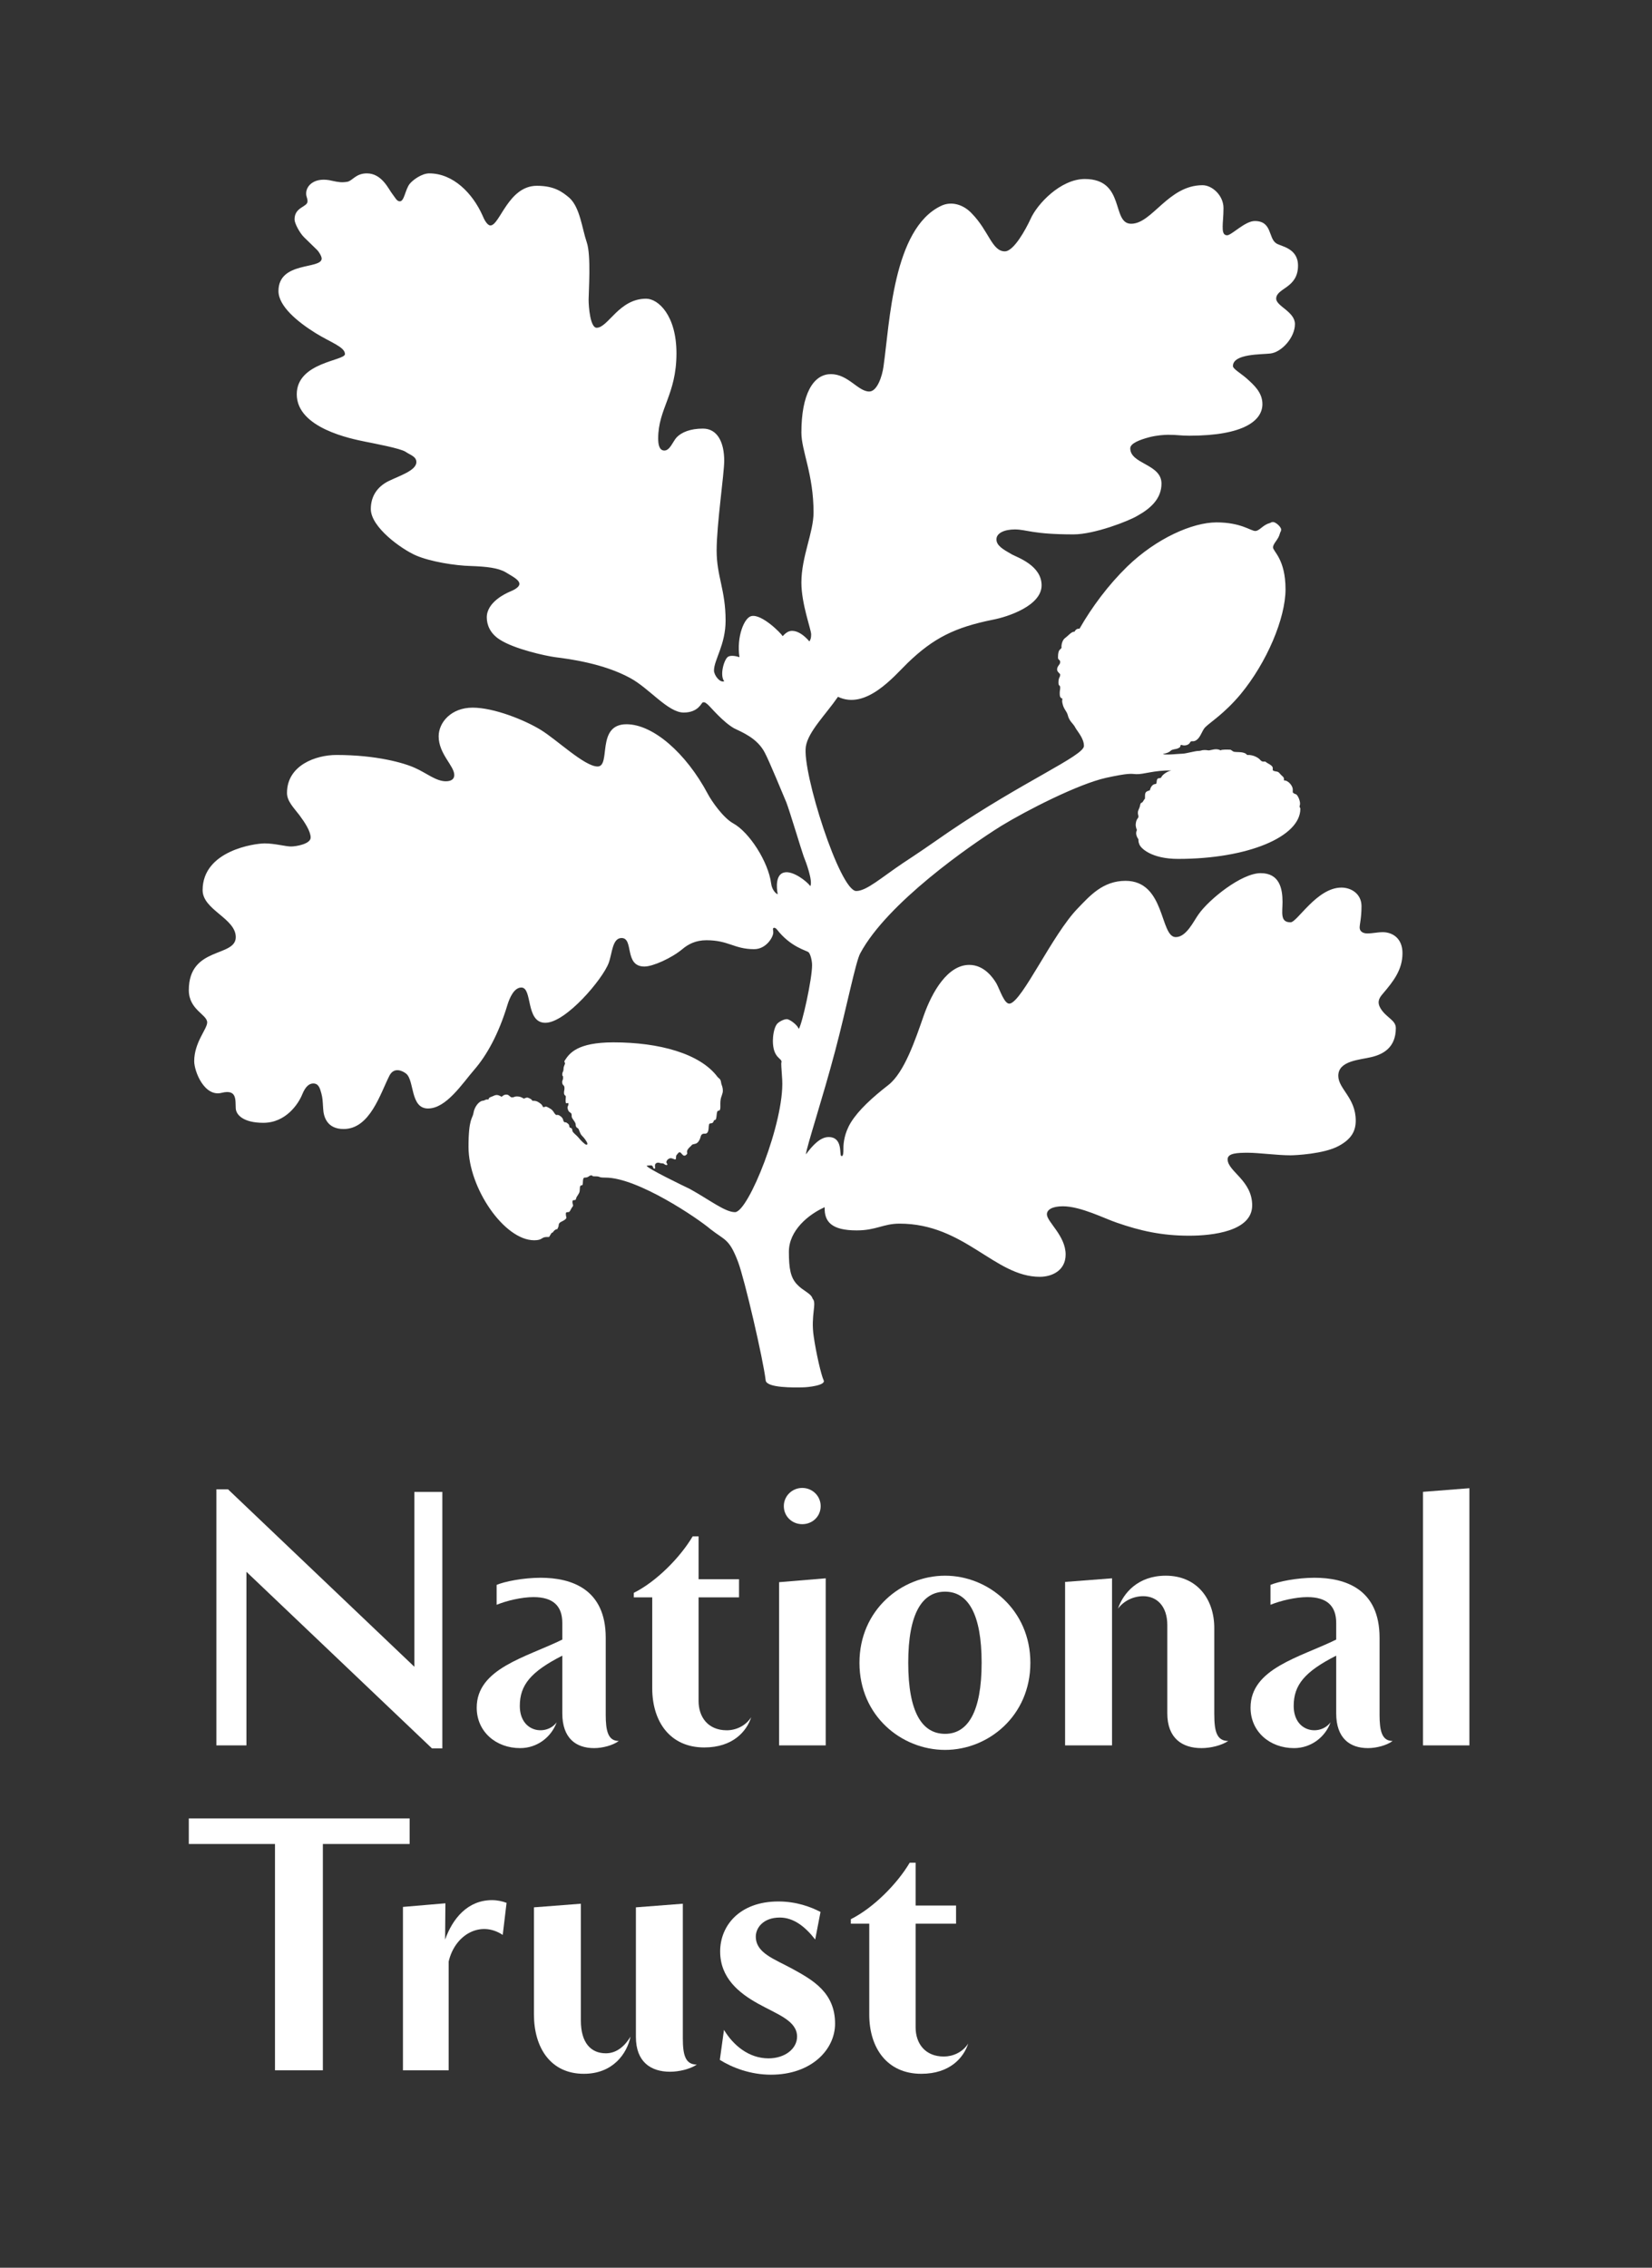 <?xml version="1.0" encoding="utf-8"?>
<!-- Generator: Adobe Illustrator 16.0.0, SVG Export Plug-In . SVG Version: 6.00 Build 0)  -->
<!DOCTYPE svg PUBLIC "-//W3C//DTD SVG 1.1//EN" "http://www.w3.org/Graphics/SVG/1.1/DTD/svg11.dtd">
<svg version="1.1" id="Layer_1" xmlns="http://www.w3.org/2000/svg" xmlns:xlink="http://www.w3.org/1999/xlink" x="0px" y="0px"
	 width="104.651px" height="143.605px" viewBox="0 0 104.651 143.605" enable-background="new 0 0 104.651 143.605"
	 xml:space="preserve">
<rect x="0" y="0" width="104.651" height="143.605" fill="#333333" stroke="none"/>
<g>
	<g>
		<polygon fill="#FFFFFF" points="17.42,131.103 17.42,116.772 11.96,116.772 11.96,115.153 25.95,115.153 25.95,116.772 
			20.453,116.772 20.453,131.103 		"/>
		<g>
			<path fill="#FFFFFF" d="M39.942,128.973c-0.226,1.076-1.11,2.352-2.956,2.352c-2.11,0-3.162-1.653-3.162-3.766v-6.775
				l2.973-0.229v7.4c0,1.396,0.624,2.072,1.584,2.072C39.115,130.027,39.623,129.5,39.942,128.973L39.942,128.973z"/>
			<path fill="#FFFFFF" d="M43.256,129.064c0,1.06,0.152,1.677,0.887,1.677c-0.415,0.281-1.113,0.454-1.697,0.454
				c-1.221,0-2.163-0.625-2.163-2.205v-8.206l2.973-0.229V129.064z"/>
		</g>
		<path fill="#FFFFFF" d="M53.899,121.534c1.431-0.715,2.938-2.238,3.729-3.577h0.375v2.713h2.561v1.149h-2.561v6.57
			c0,0.996,0.584,1.842,1.787,1.842c0.567,0,1.188-0.263,1.545-0.823c-0.284,0.881-1.146,1.917-2.975,1.917
			c-2.163,0-3.294-1.636-3.294-3.748v-5.757h-1.167V121.534z"/>
		<path fill="#FFFFFF" d="M28.196,122.828c0.472-1.334,1.431-2.501,2.973-2.501c0.338,0,0.658,0.074,0.921,0.172l-0.243,2.031
			c-1.414-0.938-3.036-0.011-3.425,1.689v6.885h-2.896v-10.347l2.689-0.229L28.196,122.828z"/>
		<path fill="#FFFFFF" d="M48.684,130.347c-1.279,0-2.257-0.864-2.821-1.803l-0.263,1.899c0.772,0.487,1.937,0.939,3.236,0.939
			c2.558,0,4.064-1.58,4.064-3.234c0-1.979-1.432-2.77-2.69-3.462c-1.167-0.64-2.332-1.001-2.332-2.054
			c0-0.526,0.449-1.202,1.522-1.202c0.867,0,1.6,0.567,2.241,1.391l0.337-1.746c-0.621-0.319-1.522-0.663-2.672-0.663
			c-2.447,0-3.686,1.527-3.686,3.165c0,1.671,1.185,2.632,2.406,3.308c1.225,0.681,2.467,1.076,2.467,2.089
			C50.492,129.728,49.736,130.347,48.684,130.347z"/>
	</g>
	<g>
		<polygon fill="#FFFFFF" points="90.144,110.529 90.144,94.472 93.083,94.242 93.083,110.529 		"/>
		<path fill="#FFFFFF" d="M40.15,100.869c1.431-0.715,2.936-2.237,3.729-3.577h0.375v2.712h2.562v1.15h-2.562v6.57
			c0,0.995,0.585,1.848,1.789,1.848c0.566,0,1.187-0.269,1.545-0.83c-0.283,0.881-1.147,1.917-2.976,1.917
			c-2.167,0-3.294-1.637-3.294-3.748v-5.758H40.15V100.869z"/>
		<g>
			<path fill="#FFFFFF" d="M49.654,95.375c0,0.658,0.527,1.145,1.167,1.145c0.641,0,1.167-0.486,1.167-1.145
				c0-0.642-0.526-1.15-1.167-1.15C50.181,94.225,49.654,94.734,49.654,95.375L49.654,95.375z"/>
			<polygon fill="#FFFFFF" points="52.307,110.529 52.307,99.948 49.353,100.194 49.353,110.529 			"/>
		</g>
		<g>
			<path fill="#FFFFFF" d="M76.923,108.572c0,1.053,0.151,1.677,0.883,1.677c-0.414,0.28-1.11,0.452-1.694,0.452
				c-1.224,0-2.166-0.625-2.166-2.204v-5.591c0-1.19-0.659-1.826-1.526-1.826c-0.601,0-1.224,0.281-1.598,0.79
				c0.34-1.001,1.278-2.088,3.028-2.088c1.962,0,3.072,1.464,3.072,3.313V108.572z"/>
			<polygon fill="#FFFFFF" points="70.445,110.529 67.471,110.529 67.471,100.177 70.445,99.948 			"/>
		</g>
		<path fill="#FFFFFF" d="M59.87,109.797c-1.452,0-2.335-1.356-2.335-4.5c0-3.129,0.883-4.503,2.335-4.503
			c1.431,0,2.314,1.374,2.314,4.503C62.184,108.423,61.301,109.797,59.87,109.797L59.87,109.797z M59.87,99.782
			c-2.751,0-5.425,2.163-5.425,5.516c0,3.371,2.674,5.517,5.425,5.517c2.728,0,5.402-2.146,5.402-5.517
			C65.271,101.945,62.597,99.782,59.87,99.782L59.87,99.782z"/>
		<path fill="#FFFFFF" d="M87.392,108.572c0,1.053,0.152,1.677,0.83,1.677c-0.376,0.28-1.036,0.452-1.562,0.452
			c-1.149,0-2.014-0.625-2.014-2.204v-3.651c-1.998,1.014-2.693,1.86-2.693,3.182c0,1.695,1.686,1.917,2.338,1.036
			c-0.339,0.938-1.232,1.637-2.319,1.637c-1.526,0-2.752-1.036-2.752-2.563c0-2.484,3.128-3.183,5.426-4.31v-1.053
			c0-1.076-0.584-1.637-1.828-1.637c-0.732,0-1.693,0.223-2.335,0.486v-1.259c0.493-0.212,1.676-0.452,2.786-0.452
			c1.96,0,4.124,0.715,4.124,3.8V108.572z"/>
		<path fill="#FFFFFF" d="M38.371,108.572c0,1.053,0.152,1.677,0.83,1.677c-0.378,0.28-1.035,0.452-1.566,0.452
			c-1.146,0-2.014-0.625-2.014-2.204v-3.651c-1.994,1.014-2.692,1.86-2.692,3.182c0,1.695,1.688,1.917,2.337,1.036
			c-0.341,0.938-1.229,1.637-2.317,1.637c-1.525,0-2.75-1.036-2.75-2.563c0-2.484,3.127-3.183,5.422-4.31v-1.053
			c0-1.076-0.583-1.637-1.825-1.637c-0.735,0-1.694,0.223-2.335,0.486v-1.259c0.49-0.212,1.677-0.452,2.787-0.452
			c1.958,0,4.124,0.715,4.124,3.8V108.572z"/>
		<path fill="#FFFFFF" d="M15.611,99.536v10.993h-1.903V94.311h0.735L26.25,105.55V94.477h1.771v16.24h-0.658L15.611,99.536z"/>
	</g>
</g>
<g>
	<path fill="#FFFFFF" d="M68.384,39.815c0.793-1.388,1.833-2.776,3.02-3.934c1.838-1.782,4.13-2.8,5.659-2.8
		c1.554,0,2.167,0.544,2.458,0.544c0.255,0,0.474-0.371,0.872-0.486c0.141-0.035,0.118-0.081,0.25-0.081
		c0.175,0,0.515,0.312,0.515,0.474c0,0.139-0.057,0.139-0.08,0.254c-0.093,0.393-0.435,0.625-0.435,0.88
		c0,0.253,0.792,0.74,0.792,2.649c0,1.84-1.185,4.64-2.85,6.652c-1.019,1.216-1.894,1.748-2.233,2.083
		c-0.197,0.197-0.277,0.579-0.509,0.776c-0.249,0.22-0.366,0.022-0.452,0.185c-0.08,0.173-0.334,0.231-0.508,0.173
		c-0.175-0.058-0.03,0.094-0.198,0.174c-0.168,0.092-0.202,0.058-0.393,0.115c-0.196,0.047-0.087,0.163-0.624,0.277
		c0.166,0.082,1.04-0.022,1.244-0.022c0.196,0,0.792-0.173,0.988-0.173c0.198,0,0.198-0.058,0.393-0.058
		c0.203,0,0.168,0.022,0.291,0.022c0.107,0,0.48-0.162,0.734,0c0.08-0.07,0.48-0.047,0.583-0.047c0.116,0,0.145,0.105,0.289,0.139
		c0.141,0.023,0.396,0,0.591,0.058c0.059,0.023,0.116,0.023,0.226,0.14c0.4-0.023,0.735,0.196,0.823,0.312
		c0.167,0.198,0.288,0.046,0.369,0.139c0.082,0.082,0.366,0.174,0.423,0.336c0.023,0.092-0.023,0.15,0.023,0.195
		c0.064,0.059,0.26,0.059,0.318,0.094c0.052,0.023,0.116,0.115,0.167,0.161c0.059,0.093,0.255,0.151,0.199,0.371
		c0.306,0,0.565,0.37,0.565,0.566v0.197c0,0,0.082,0.092,0.198,0.116c0.116,0.034,0.312,0.474,0.254,0.683
		c-0.057,0.162,0.028,0.139,0.028,0.242c0,1.759-3.308,3.17-7.745,3.17c-1.696,0-2.374-0.682-2.454-0.925
		c-0.057-0.139-0.057-0.208-0.057-0.312c-0.06-0.093-0.232-0.347-0.094-0.59c0,0-0.08-0.151-0.08-0.348
		c0.028-0.393,0.174-0.37,0.174-0.509c0-0.081-0.037-0.139-0.037-0.22c0-0.208,0.093-0.23,0.145-0.508
		c0.057-0.231,0.087-0.058,0.198-0.254c0.109-0.197,0.109-0.059,0.109-0.312c0-0.255,0.064-0.291,0.312-0.371
		c0,0,0.064-0.37,0.341-0.392c0.116,0,0.057-0.151,0.116-0.29c0.052-0.139,0.22-0.022,0.277-0.162
		c0.03-0.093,0.318-0.348,0.625-0.406c-1.105-0.022-1.753,0.255-2.233,0.232c-0.341-0.023-0.452-0.081-1.898,0.231
		c-1.776,0.395-5.026,2.06-6.643,3.044c-2.006,1.249-7.23,4.893-8.931,8.063c-0.284,0.485-0.874,3.472-1.585,6.155
		c-0.816,3.089-1.806,6.055-1.863,6.587c0.452-0.613,0.931-1.099,1.44-1.099c0.908,0,0.677,1.099,0.793,1.192
		c0.145,0.081,0.145-0.232,0.145-0.509c0-0.289,0.058-0.938,0.479-1.619c0.48-0.768,1.331-1.555,2.374-2.365
		c1.012-0.798,1.7-2.858,2.233-4.385c0.537-1.527,1.525-3.216,2.886-3.216c0.96,0,1.527,0.844,1.724,1.18
		c0.226,0.417,0.503,1.33,0.844,1.272c0.795-0.15,2.685-4.362,4.3-6.028c0.762-0.787,1.585-1.747,3.031-1.747
		c2.534,0,2.17,3.563,3.182,3.563c0.677,0,1.134-1.019,1.446-1.446c0.655-0.938,2.713-2.604,3.933-2.604
		c1.182,0,1.384,0.96,1.384,1.816c0,0.683-0.168,1.297,0.509,1.297c0.421,0,1.666-2.199,3.221-2.199c0.619,0,1.273,0.393,1.273,1.18
		c0,0.74-0.117,1.133-0.117,1.354c0,0.23,0.196,0.37,0.48,0.37c0.341,0,0.678-0.081,0.966-0.081c0.671,0,1.267,0.417,1.267,1.33
		c0,1.042-0.562,1.77-1.244,2.568c-0.277,0.313-0.364,0.566-0.139,0.938c0.364,0.59,0.962,0.729,0.962,1.238
		c0,1.25-0.823,1.667-1.557,1.839c-0.706,0.174-2.088,0.22-2.088,1.181c0,0.833,1.105,1.388,1.105,2.838
		c0,0.625-0.238,1.157-1.082,1.608c-0.933,0.509-2.771,0.591-3.048,0.591c-0.852,0-2.014-0.162-2.69-0.162
		c-0.677,0-1.296,0.023-1.296,0.416c0,0.763,1.556,1.331,1.556,2.916c0,1.644-2.522,1.921-3.991,1.921
		c-1.754,0-3.107-0.313-4.576-0.821c-0.764-0.254-2.29-1.042-3.425-1.042c-0.678,0-1.012,0.219-1.012,0.509
		c0,0.474,1.187,1.354,1.187,2.545c0,1.007-0.852,1.412-1.639,1.412c-2.86,0-4.757-3.367-8.881-3.367
		c-1.042,0-1.47,0.428-2.72,0.428c-1.579,0-2.06-0.544-2.024-1.469c-1.019,0.452-2.268,1.469-2.268,2.823
		c0,1.076,0.11,1.631,0.509,2.06c0.393,0.428,0.902,0.566,0.995,0.914c0.284,0.278-0.133,1.041,0.07,2.396
		c0.15,1.04,0.468,2.429,0.631,2.776c0.139,0.312-1.001,0.439-1.325,0.439c-0.521,0.013-2.292,0.047-2.35-0.439
		c-0.161-1.354-1.324-6.364-1.746-7.497c-0.567-1.493-0.822-1.354-1.753-2.083c-0.799-0.682-4.605-3.263-6.647-3.263
		c-0.539,0-0.249-0.081-0.677-0.081c-0.283,0-0.058-0.058-0.226-0.058c-0.167,0-0.139,0.139-0.422,0.139
		c-0.168,0-0.058,0.486-0.168,0.486c-0.173,0-0.116,0.173-0.145,0.37c-0.029,0.198-0.197,0.312-0.232,0.486
		c-0.017,0.163-0.226,0-0.226,0.186c0,0.208,0.093,0.208,0,0.324c-0.161,0.22-0.139,0.334-0.277,0.334s-0.139,0.046-0.139,0.104
		c0,0.266,0.109,0.232-0.058,0.371c-0.167,0.138-0.399,0.138-0.399,0.37c0,0.082-0.052,0.139-0.081,0.232
		c-0.116,0-0.226,0.104-0.283,0.197c-0.058,0.081-0.029-0.058-0.145,0.138c-0.109,0.197-0.081,0.162-0.22,0.162
		c-0.399,0-0.261,0.208-0.822,0.208c-1.897,0-4.159-3.31-4.159-5.912c0-1.82,0.26-1.786,0.317-2.156
		c0.053-0.37,0.337-0.729,0.562-0.764c0.225-0.023,0.139-0.104,0.394-0.081c-0.023-0.139,0.202-0.173,0.312-0.23
		c0.167-0.082,0.283-0.082,0.509,0.057c0.081-0.057,0.145-0.139,0.312-0.139s0.226,0.174,0.335,0.174
		c0.202,0,0.144-0.058,0.312-0.058c0.168,0,0.255,0.023,0.452,0.138c0.087-0.023,0.145-0.081,0.26-0.058
		c0.081,0.035,0.249,0.093,0.277,0.197c0.116,0,0.254-0.023,0.48,0.15c0.086,0.046,0.173,0.162,0.196,0.244
		c0.173,0.034,0.087-0.104,0.341,0.034c0.255,0.139,0.255,0.163,0.394,0.37c0.145,0.196,0.115,0.023,0.318,0.139
		c0.307,0.197,0.168,0.316,0.307,0.421c0.086,0,0.115,0,0.225,0.092c0.139,0.116,0.029,0.197,0.139,0.255
		c0.064,0.034,0.116,0,0.139,0.197c0.036,0.138,0.226,0.231,0.406,0.452c0.109,0.138,0.393,0.427,0.479,0.427
		c0.11,0,0.082-0.115-0.086-0.347c-0.225-0.301-0.225-0.163-0.393-0.614c-0.058-0.139-0.197-0.081-0.197-0.312
		c0-0.172-0.254-0.374-0.254-0.513c0-0.138,0-0.196-0.093-0.253c-0.086-0.059-0.109-0.082-0.139-0.174
		c-0.086-0.22,0.029-0.22,0.029-0.371c0-0.139-0.14,0.036-0.168-0.081c-0.035-0.116,0-0.255,0-0.37c0-0.116-0.116-0.057-0.116-0.254
		c0-0.163,0.03-0.116,0.03-0.301c0-0.197-0.116-0.15-0.139-0.313c-0.036-0.172,0.051-0.149,0.051-0.347
		c0-0.197-0.051-0.022-0.051-0.197c0-0.196,0.081-0.138,0.081-0.392c0-0.082,0.058-0.198,0.087-0.278
		c0.022-0.116-0.087-0.116,0-0.231c0.283-0.428,0.763-1.134,3.078-1.134c2.886,0,5.484,0.707,6.588,2.187
		c0.082,0.104,0.197,0.104,0.227,0.359c0.028,0.197,0.11,0.232,0.11,0.532c0,0.174-0.11,0.348-0.139,0.544
		c-0.058,0.336,0.058,0.706-0.139,0.706c-0.174,0-0.059,0.59-0.232,0.59c-0.109,0-0.022,0.212-0.277,0.212
		c-0.204,0,0,0.555-0.284,0.648c-0.086,0.023-0.283-0.058-0.341,0.219c-0.028,0.116-0.138,0.394-0.341,0.428
		c-0.277,0.058-0.163,0.058-0.307,0.174c-0.371,0.335-0.11,0.393-0.231,0.497c-0.278,0.29-0.335-0.312-0.539-0.081
		c-0.081,0.116-0.133,0.116-0.133,0.232c0,0.254-0.057,0.161-0.253,0.104c-0.227-0.081-0.429,0.209-0.342,0.29
		c0.115,0.15-0.029,0.173-0.167,0.058c-0.059-0.058-0.18-0.024-0.261-0.058c-0.139-0.059-0.312,0-0.312,0.15
		c0,0.208,0.035,0.208-0.052,0.208c-0.081,0-0.051-0.208-0.196-0.208c-0.146,0-0.284,0.023-0.284,0.023
		c0.058,0.174,2.205,1.215,2.742,1.47c1.273,0.706,2.233,1.469,2.858,1.469c0.844,0,3.136-5.714,2.991-8.38
		c-0.046-0.81-0.082-1.006-0.046-1.123c0.046-0.254-0.545-0.23-0.545-1.354c0-0.266,0.059-0.798,0.255-1.052
		c0.109-0.139,0.428-0.313,0.625-0.313c0.196,0,0.706,0.394,0.758,0.625c0.225-0.335,0.845-3.17,0.845-4.038
		c0-0.313-0.11-0.718-0.221-0.822c-0.115-0.115-1.127-0.312-2.007-1.446c-0.058-0.081-0.173-0.138-0.23-0.081
		c-0.047,0.058,0,0.081,0,0.277c0,0.29-0.452,1.053-1.21,1.053c-1.272,0-1.608-0.566-3.025-0.566c-0.683,0-1.157,0.253-1.527,0.566
		c-0.683,0.567-1.863,1.099-2.401,1.099c-1.302,0-0.654-1.805-1.446-1.805c-0.59,0-0.59,0.96-0.815,1.573
		c-0.371,1.019-2.713,3.795-4.016,3.795c-1.272,0-0.792-2.233-1.521-2.233c-0.457,0-0.74,0.648-0.879,1.099
		c-0.566,1.875-1.331,3.217-2.094,4.097c-0.764,0.879-1.776,2.464-2.939,2.464c-1.133,0-0.851-1.782-1.388-2.21
		c-0.254-0.196-0.758-0.416-1.047,0.116c-0.591,1.157-1.238,3.394-2.91,3.394c-1.047,0-1.273-0.768-1.296-1.299
		c-0.034-0.532-0.034-0.648-0.115-0.961c-0.087-0.312-0.168-0.624-0.51-0.624c-0.225,0-0.479,0.139-0.706,0.705
		c-0.231,0.567-1.018,1.786-2.458,1.786c-1.279,0-1.724-0.513-1.747-0.906c-0.035-0.509,0.104-1.238-0.886-0.995
		c-1.099,0.289-1.747-1.354-1.747-2.001c0-1.192,0.822-2.036,0.822-2.454c0-0.509-1.163-0.798-1.163-2.047
		c0-2.789,2.974-2.06,2.974-3.356c0-1.192-2.1-1.724-2.1-2.973c0-2.511,3.309-2.962,3.933-2.962c0.62,0,1.331,0.196,1.661,0.196
		c0.341,0,1.25-0.161,1.25-0.566c0-0.394-0.371-0.96-0.707-1.412c-0.341-0.452-0.792-0.879-0.792-1.411
		c0-1.759,1.833-2.407,3.129-2.407c2.551,0,4.304,0.51,4.98,0.821c0.712,0.312,1.325,0.845,1.956,0.845
		c0.307,0,0.532-0.116,0.532-0.395c0-0.589-0.989-1.331-0.989-2.452c0-0.879,0.793-1.816,2.152-1.816
		c1.354,0,3.303,0.786,4.322,1.412c1.018,0.624,2.771,2.314,3.592,2.314c0.874,0-0.116-2.674,1.833-2.674
		c1.672,0,3.761,1.805,5.149,4.408c0.249,0.475,0.983,1.517,1.602,1.863c1.023,0.555,2.232,2.43,2.413,3.817
		c0.051,0.417,0.329,0.671,0.416,0.671c-0.087-0.416-0.138-1.273,0.428-1.376c0.538-0.116,1.411,0.555,1.637,0.868
		c0.169-0.335-0.283-1.55-0.422-1.886c-0.11-0.29-0.909-2.95-1.1-3.425c-0.202-0.475-1.076-2.604-1.36-3.136
		c-0.48-0.937-1.469-1.307-1.949-1.549c-0.711-0.405-1.47-1.331-1.666-1.504c-0.203-0.175-0.203-0.139-0.307-0.139
		c-0.092,0-0.261,0.647-1.22,0.647c-0.99,0-2.175-1.528-3.367-2.175c-1.695-0.938-3.928-1.227-4.772-1.331
		c-0.597-0.082-2.574-0.509-3.505-1.111c-0.626-0.394-0.828-0.948-0.828-1.411c0-0.96,1.192-1.516,1.476-1.632
		s0.59-0.289,0.59-0.486c0-0.277-0.51-0.509-0.874-0.741c-0.48-0.277-1.215-0.358-2.204-0.393c-0.989-0.023-2.574-0.277-3.477-0.67
		c-0.908-0.395-2.857-1.782-2.857-2.939c0-0.821,0.423-1.412,1.104-1.758c0.677-0.337,1.782-0.672,1.782-1.214
		c0-0.359-0.399-0.452-0.677-0.648c-0.318-0.22-2.007-0.532-2.574-0.648c-0.844-0.174-4.326-0.845-4.326-2.998
		c0-2.035,3.053-2.117,3.053-2.545c0-0.451-0.908-0.74-1.863-1.33c-1.133-0.707-2.349-1.701-2.349-2.661
		c0-1.909,2.736-1.354,2.736-2.06c0-0.139-0.167-0.417-0.277-0.532l-0.845-0.822c-0.284-0.289-0.596-0.879-0.596-1.123
		c0-0.798,0.822-0.775,0.822-1.145c0-0.22-0.087-0.277-0.087-0.498c0-0.521,0.567-1.076,1.666-0.799
		c0.371,0.081,0.596,0.116,0.938,0.058c0.335-0.058,0.532-0.532,1.244-0.532c0.96,0,1.382,1.019,1.608,1.296
		c0.197,0.254,0.284,0.474,0.48,0.474c0.283,0,0.335-0.729,0.618-1.1c0.202-0.253,0.77-0.67,1.244-0.67
		c1.527,0,2.748,1.273,3.367,2.649c0.116,0.29,0.312,0.648,0.509,0.648c0.596,0,1.128-2.511,2.944-2.511
		c1.123,0,1.632,0.405,2.06,0.764c0.677,0.625,0.793,1.92,1.1,2.822c0.283,0.821,0.116,3.136,0.116,3.622s0.11,1.782,0.508,1.782
		c0.73,0,1.411-1.84,3.136-1.84c0.763,0,1.921,1.053,1.921,3.459c0,2.616-1.158,3.495-1.158,5.392c0,0.358,0.058,0.764,0.394,0.764
		c0.347,0,0.538-0.567,0.764-0.821c0.312-0.336,0.879-0.568,1.677-0.568c0.925,0,1.348,0.88,1.348,2.037
		c0,0.822-0.48,4.038-0.48,5.681c0,1.644,0.567,2.487,0.567,4.443c0,1.527-0.735,2.487-0.735,3.159c0,0.289,0.364,0.787,0.648,0.682
		c-0.306-0.393,0-1.422,0.254-1.561c0.197-0.105,0.539-0.024,0.712,0.034c-0.196-1.296,0.307-2.522,0.764-2.604
		c0.648-0.138,1.862,1.076,1.973,1.273c0.167-0.174,0.341-0.336,0.596-0.336c0.37,0,0.763,0.277,1.099,0.671
		c0.086-0.139,0.109-0.255,0.109-0.452c0-0.312-0.618-1.92-0.618-3.274c0-1.643,0.77-3.17,0.77-4.442c0-2.431-0.77-3.9-0.77-5.058
		c0-2.405,0.735-3.702,1.868-3.702c1.099,0,1.717,1.1,2.43,1.1c0.509,0,0.821-0.983,0.902-1.574
		c0.399-2.777,0.596-8.735,3.65-10.182c0.648-0.312,1.413-0.093,1.949,0.486c1.077,1.099,1.273,2.395,2.09,2.395
		c0.568,0,1.332-1.412,1.616-2.025c0.421-0.972,1.92-2.557,3.448-2.557c2.595,0,1.671,2.834,2.938,2.834
		c1.331,0,2.348-2.441,4.519-2.441c0.624,0,1.329,0.659,1.329,1.446c0,0.51-0.052,0.903-0.052,1.158c0,0.254,0,0.566,0.284,0.566
		c0.278,0,1.133-0.902,1.747-0.902c1.111,0,0.851,1.076,1.36,1.412c0.282,0.196,1.382,0.289,1.382,1.411
		c0,1.446-1.382,1.411-1.382,2.095c0,0.474,1.187,0.822,1.187,1.608c0,0.856-0.846,1.781-1.551,1.863
		c-0.539,0.069-2.377,0-2.377,0.797c0,0.174,0.456,0.429,0.849,0.765c0.48,0.428,1.019,0.903,1.019,1.643
		c0,1.019-1.133,2.001-4.639,2.001c-0.568,0-0.729-0.058-1.326-0.058c-0.255,0-0.734,0.035-1.186,0.15
		c-0.625,0.163-1.221,0.395-1.221,0.707c0,1.006,1.978,0.983,1.978,2.233c0,0.926-0.648,1.55-1.499,2.024
		c-0.561,0.348-2.765,1.193-4.066,1.193c-2.627,0-2.968-0.313-3.726-0.313c-0.661,0-1.164,0.231-1.164,0.625
		c0,0.393,0.392,0.624,0.985,0.96c0.37,0.197,1.875,0.706,1.875,1.955c0,1.297-2.162,2.002-3.087,2.176
		c-2.406,0.486-3.76,1.157-5.402,2.742c-0.845,0.821-2.627,2.997-4.41,2.14c-0.763,1.11-1.891,2.209-2.035,3.148
		c-0.25,1.608,2.151,9.151,3.193,9.151c0.647,0,1.585-0.845,2.944-1.759c0.901-0.59,1.834-1.226,2.91-1.978
		c4.694-3.193,8.57-4.825,8.57-5.449c0-0.475-0.4-0.903-0.545-1.157c-0.109-0.22-0.255-0.312-0.364-0.509
		c-0.116-0.196-0.086-0.254-0.168-0.428c-0.085-0.162-0.196-0.277-0.259-0.509c-0.053-0.197-0.053-0.22-0.028-0.394
		c-0.17-0.046-0.17-0.196-0.17-0.37c0-0.162,0.029-0.162,0.029-0.335s-0.109-0.058-0.109-0.312c0-0.336,0.109-0.313,0.109-0.509
		c0-0.059-0.196-0.163-0.196-0.312c0-0.243,0.196-0.3,0.196-0.474c0-0.174-0.139-0.116-0.139-0.29c0-0.567,0.168-0.475,0.227-0.625
		c-0.03-0.104,0.027-0.474,0.225-0.613c0.196-0.139,0.421-0.429,0.595-0.394C68.071,40.011,68.152,39.78,68.384,39.815z"/>
</g>
</svg>
